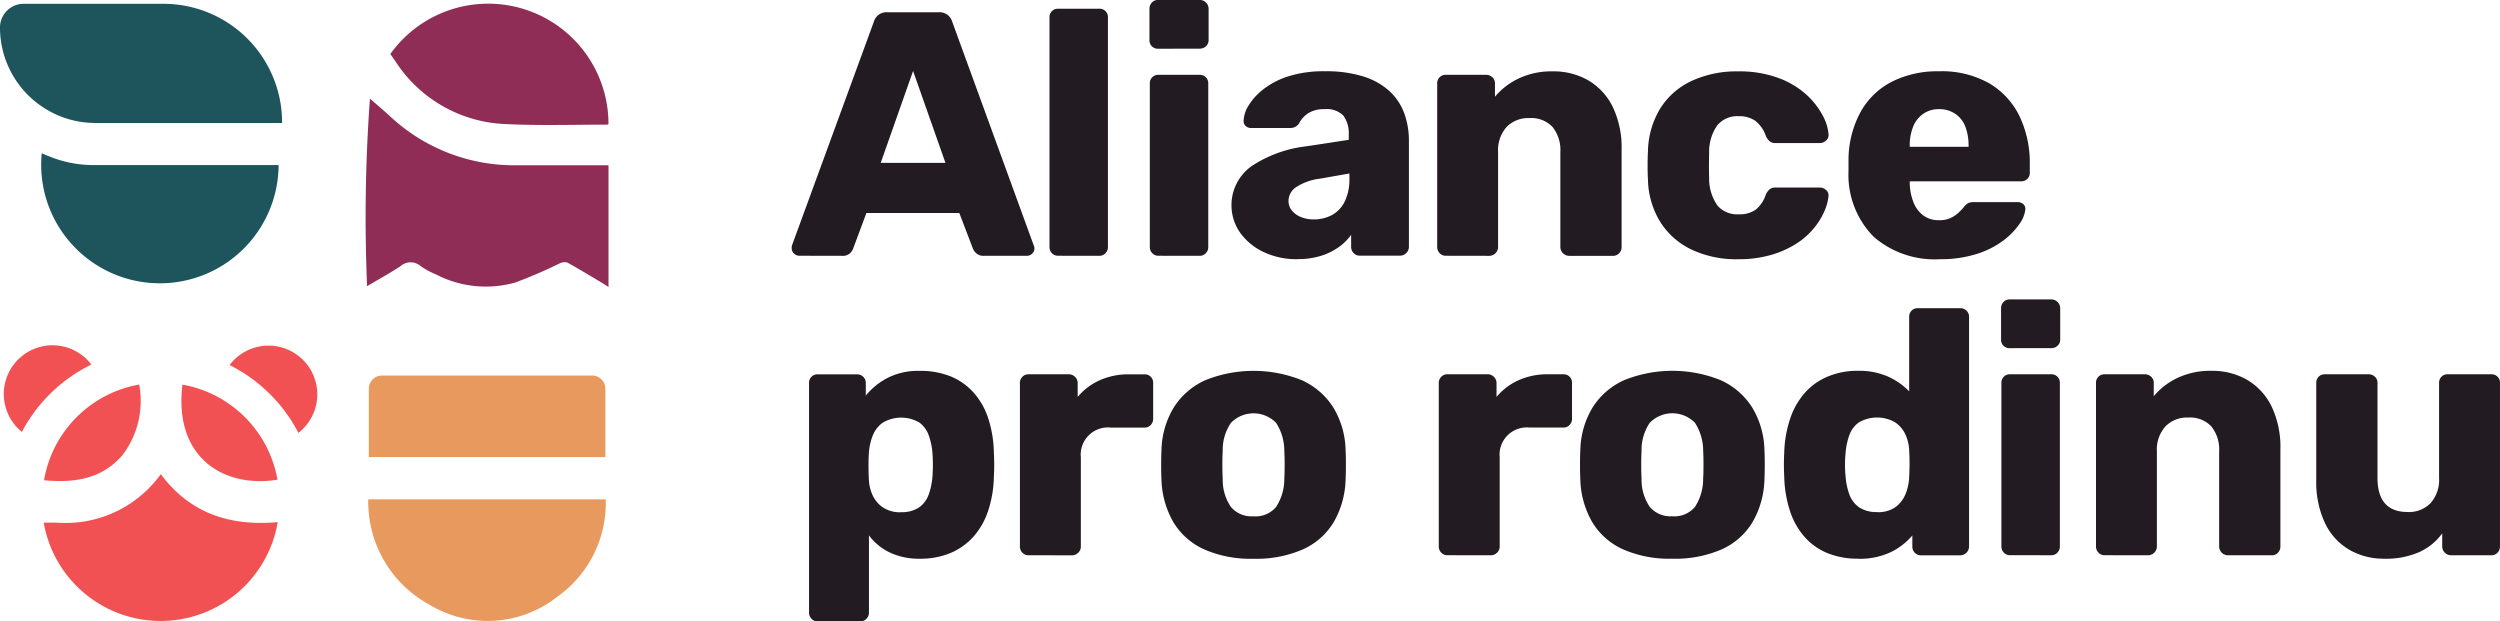 <svg xmlns="http://www.w3.org/2000/svg" width="163.238" height="40.573" viewBox="0 0 163.238 40.573">
  <g id="Group_71858" data-name="Group 71858" transform="translate(10862.822 10613.021)">
    <path id="Path_835" data-name="Path 835" d="M503.856,122.782a.507.507,0,0,1-.477-.477.868.868,0,0,1,.022-.2l5.339-14.586a.911.911,0,0,1,.284-.443.87.87,0,0,1,.6-.193h3.362a.872.872,0,0,1,.6.193.913.913,0,0,1,.284.443l5.316,14.586a.455.455,0,0,1-.1.534.482.482,0,0,1-.353.148h-2.794a.7.7,0,0,1-.511-.171.844.844,0,0,1-.216-.307l-.886-2.318h-6.066l-.863,2.318a.908.908,0,0,1-.2.307.725.725,0,0,1-.546.171Zm5.339-6.066h4.226l-2.113-6Z" transform="translate(-11314.51 -10719.104)" fill="#221b22"/>
    <path id="Path_836" data-name="Path 836" d="M651.084,121.033a.533.533,0,0,1-.409-.171.562.562,0,0,1-.159-.4V105.47a.545.545,0,0,1,.521-.568h2.728a.544.544,0,0,1,.568.52q0,.024,0,.048v14.995a.566.566,0,0,1-.159.4.535.535,0,0,1-.41.171Z" transform="translate(-11444.812 -10717.354)" fill="#221b22"/>
    <path id="Path_837" data-name="Path 837" d="M708.139,103.117a.544.544,0,0,1-.568-.52c0-.016,0-.032,0-.048V100.5a.565.565,0,0,1,.159-.4.534.534,0,0,1,.409-.17h2.726a.583.583,0,0,1,.568.568v2.045a.535.535,0,0,1-.171.409.566.566,0,0,1-.4.159Zm.023,13.518a.532.532,0,0,1-.409-.171.561.561,0,0,1-.159-.4V105.389a.544.544,0,0,1,.519-.568h2.73a.544.544,0,0,1,.568.518c0,.017,0,.033,0,.05v10.678a.565.565,0,0,1-.159.4.534.534,0,0,1-.41.171Z" transform="translate(-11495.339 -10712.956)" fill="#221b22"/>
    <path id="Path_838" data-name="Path 838" d="M758.666,152.9a4.989,4.989,0,0,1-2.192-.466,3.94,3.94,0,0,1-1.533-1.261,3.131,3.131,0,0,1,.75-4.351,8.13,8.13,0,0,1,3.5-1.283l2.84-.432v-.319a1.979,1.979,0,0,0-.341-1.25,1.517,1.517,0,0,0-1.249-.432,1.918,1.918,0,0,0-1.034.25,1.753,1.753,0,0,0-.625.682.653.653,0,0,1-.568.295h-2.545a.5.5,0,0,1-.386-.147.424.424,0,0,1-.114-.352,1.95,1.95,0,0,1,.307-.943,3.963,3.963,0,0,1,.943-1.057,5.207,5.207,0,0,1,1.636-.863,7.584,7.584,0,0,1,2.431-.341,8.1,8.1,0,0,1,2.5.341,4.524,4.524,0,0,1,1.7.954,3.7,3.7,0,0,1,.966,1.442,5.236,5.236,0,0,1,.307,1.829v6.907a.582.582,0,0,1-.568.568h-2.635a.534.534,0,0,1-.409-.17.563.563,0,0,1-.16-.4v-.795a3.3,3.3,0,0,1-.795.795,4.128,4.128,0,0,1-1.17.579,5.086,5.086,0,0,1-1.556.215m1.069-2.59a2.5,2.5,0,0,0,1.193-.284,1.994,1.994,0,0,0,.84-.886,3.314,3.314,0,0,0,.307-1.511v-.319l-1.932.34a3.6,3.6,0,0,0-1.556.557,1.085,1.085,0,0,0-.489.874.993.993,0,0,0,.228.659,1.465,1.465,0,0,0,.6.421,2.184,2.184,0,0,0,.806.147" transform="translate(-11536.786 -10748.998)" fill="#221b22"/>
    <path id="Path_839" data-name="Path 839" d="M872.358,152.686a.532.532,0,0,1-.409-.171.561.561,0,0,1-.159-.4V141.44a.544.544,0,0,1,.519-.568h2.662a.593.593,0,0,1,.42.159.534.534,0,0,1,.171.41v.863a4.508,4.508,0,0,1,1.522-1.181,4.973,4.973,0,0,1,2.249-.477,4.533,4.533,0,0,1,2.329.591,4.1,4.1,0,0,1,1.59,1.727,6.167,6.167,0,0,1,.579,2.817v6.339a.563.563,0,0,1-.159.4.534.534,0,0,1-.409.171H880.4a.582.582,0,0,1-.568-.568v-6.2a2.412,2.412,0,0,0-.511-1.647,1.906,1.906,0,0,0-1.511-.579,1.968,1.968,0,0,0-1.488.579,2.28,2.28,0,0,0-.556,1.647v6.2a.583.583,0,0,1-.568.568Z" transform="translate(-11640.77 -10749.007)" fill="#221b22"/>
    <path id="Path_840" data-name="Path 840" d="M997.752,152.908a6.877,6.877,0,0,1-2.976-.613,4.9,4.9,0,0,1-2.056-1.783,5.464,5.464,0,0,1-.829-2.806q-.023-.363-.023-.92t.023-.92a5.575,5.575,0,0,1,.818-2.829,4.814,4.814,0,0,1,2.056-1.783,6.945,6.945,0,0,1,2.987-.613,7.355,7.355,0,0,1,2.693.443,5.578,5.578,0,0,1,1.818,1.1,5.062,5.062,0,0,1,1.045,1.352,3.068,3.068,0,0,1,.375,1.215.462.462,0,0,1-.159.4.583.583,0,0,1-.409.171h-2.886a.585.585,0,0,1-.387-.114,1.044,1.044,0,0,1-.25-.341,2.121,2.121,0,0,0-.693-1,1.838,1.838,0,0,0-1.079-.3,1.708,1.708,0,0,0-1.4.591,3,3,0,0,0-.534,1.818q-.023.909,0,1.612a3.074,3.074,0,0,0,.545,1.818,1.711,1.711,0,0,0,1.386.568,1.816,1.816,0,0,0,1.113-.307,2.1,2.1,0,0,0,.659-.988,1.052,1.052,0,0,1,.25-.341.592.592,0,0,1,.386-.113h2.885a.607.607,0,0,1,.409.159.46.46,0,0,1,.159.409,3.037,3.037,0,0,1-.228.886,4.577,4.577,0,0,1-.636,1.091,4.841,4.841,0,0,1-1.123,1.045,6.224,6.224,0,0,1-1.67.784,7.6,7.6,0,0,1-2.272.307" transform="translate(-11747.109 -10749.001)" fill="#221b22"/>
    <path id="Path_841" data-name="Path 841" d="M1112.448,152.908a6.087,6.087,0,0,1-4.271-1.454,5.753,5.753,0,0,1-1.658-4.317v-.8a6.587,6.587,0,0,1,.806-3.078,4.888,4.888,0,0,1,2.045-1.954,6.609,6.609,0,0,1,3.056-.67,6.267,6.267,0,0,1,3.306.8,5.059,5.059,0,0,1,1.965,2.158,7.067,7.067,0,0,1,.659,3.112v.545a.545.545,0,0,1-.521.568h-7.317v.159a3.582,3.582,0,0,0,.239,1.2,1.952,1.952,0,0,0,.636.864,1.662,1.662,0,0,0,1.033.318,1.751,1.751,0,0,0,.761-.147,2,2,0,0,0,.511-.341,3.961,3.961,0,0,0,.319-.329,1.115,1.115,0,0,1,.329-.307,1.022,1.022,0,0,1,.4-.057h2.816a.532.532,0,0,1,.375.137.414.414,0,0,1,.125.364,2,2,0,0,1-.387.932,4.672,4.672,0,0,1-1.056,1.079,5.746,5.746,0,0,1-1.738.875,7.855,7.855,0,0,1-2.431.34m-1.931-7.339h3.839v-.046a3.428,3.428,0,0,0-.216-1.284,1.761,1.761,0,0,0-.659-.829,1.86,1.86,0,0,0-1.057-.3,1.765,1.765,0,0,0-1.022.3,1.856,1.856,0,0,0-.659.829,3.271,3.271,0,0,0-.228,1.284Z" transform="translate(-11848.642 -10749.001)" fill="#221b22"/>
    <path id="Path_842" data-name="Path 842" d="M513.868,327.919a.534.534,0,0,1-.41-.171.565.565,0,0,1-.159-.4V312.356a.544.544,0,0,1,.519-.568h2.616a.566.566,0,0,1,.4.159.534.534,0,0,1,.17.409v.818a4.53,4.53,0,0,1,1.409-1.147,4.4,4.4,0,0,1,2.113-.466,5.271,5.271,0,0,1,2,.353,4.088,4.088,0,0,1,1.488,1.033,4.718,4.718,0,0,1,.966,1.659,7.668,7.668,0,0,1,.386,2.249q.023.455.023.84t-.023.841a7.529,7.529,0,0,1-.386,2.2,4.822,4.822,0,0,1-.954,1.659,4.2,4.2,0,0,1-1.488,1.057,5.067,5.067,0,0,1-2.011.375,4.454,4.454,0,0,1-1.943-.4,3.674,3.674,0,0,1-1.374-1.125v5.044a.565.565,0,0,1-.16.4.533.533,0,0,1-.409.171Zm5.43-7.134a1.992,1.992,0,0,0,1.2-.319,1.781,1.781,0,0,0,.625-.863,4.537,4.537,0,0,0,.239-1.2,11.028,11.028,0,0,0,0-1.409,4.539,4.539,0,0,0-.239-1.2,1.785,1.785,0,0,0-.625-.863,2.362,2.362,0,0,0-2.385.011,1.879,1.879,0,0,0-.659.852,3.882,3.882,0,0,0-.25,1.136q-.024.432-.023.841t.023.863a2.732,2.732,0,0,0,.25,1.057,1.913,1.913,0,0,0,.682.795,2.023,2.023,0,0,0,1.159.307" transform="translate(-11323.294 -10900.366)" fill="#221b22"/>
    <path id="Path_843" data-name="Path 843" d="M634.213,325.374a.533.533,0,0,1-.409-.171.561.561,0,0,1-.159-.4V314.127a.563.563,0,0,1,.159-.4.534.534,0,0,1,.409-.17h2.613a.571.571,0,0,1,.42.17.544.544,0,0,1,.171.4v.909a4.031,4.031,0,0,1,1.442-1.091,4.6,4.6,0,0,1,1.919-.386h1a.544.544,0,0,1,.568.519q0,.024,0,.049v2.34a.565.565,0,0,1-.159.4.535.535,0,0,1-.409.17h-2.2a1.778,1.778,0,0,0-1.954,1.954v5.816a.544.544,0,0,1-.171.4.57.57,0,0,1-.42.171Z" transform="translate(-11429.872 -10902.139)" fill="#221b22"/>
    <path id="Path_844" data-name="Path 844" d="M720.283,323.844a7.538,7.538,0,0,1-3.215-.613,4.5,4.5,0,0,1-2-1.761,5.859,5.859,0,0,1-.784-2.738q-.024-.454-.023-1.034t.023-1.011a5.594,5.594,0,0,1,.818-2.749,4.743,4.743,0,0,1,2.033-1.749,8.429,8.429,0,0,1,6.316,0,4.745,4.745,0,0,1,2.033,1.749,5.6,5.6,0,0,1,.818,2.749c.015.288.022.625.022,1.011s-.008.731-.022,1.034a5.865,5.865,0,0,1-.784,2.738,4.5,4.5,0,0,1-2,1.761,7.6,7.6,0,0,1-3.238.613m0-2.772a1.748,1.748,0,0,0,1.488-.613,3.341,3.341,0,0,0,.534-1.84q.022-.341.022-.909t-.022-.908a3.363,3.363,0,0,0-.534-1.829,2.058,2.058,0,0,0-2.953,0,3.127,3.127,0,0,0-.534,1.829q-.023.34-.023.908t.023.909a3.11,3.11,0,0,0,.534,1.84,1.761,1.761,0,0,0,1.466.613" transform="translate(-11501.265 -10900.381)" fill="#221b22"/>
    <path id="Path_845" data-name="Path 845" d="M873.25,325.351a.533.533,0,0,1-.408-.171.561.561,0,0,1-.159-.4V314.105a.563.563,0,0,1,.159-.4.534.534,0,0,1,.409-.17h2.612a.571.571,0,0,1,.42.17.545.545,0,0,1,.171.4v.909a4.028,4.028,0,0,1,1.442-1.091,4.6,4.6,0,0,1,1.919-.386h1a.544.544,0,0,1,.568.52q0,.024,0,.048v2.34a.564.564,0,0,1-.159.4.534.534,0,0,1-.409.171h-2.2a1.778,1.778,0,0,0-1.954,1.953v5.816a.544.544,0,0,1-.171.4.57.57,0,0,1-.42.171Z" transform="translate(-11641.56 -10902.119)" fill="#221b22"/>
    <path id="Path_846" data-name="Path 846" d="M959.322,323.821a7.538,7.538,0,0,1-3.215-.613,4.5,4.5,0,0,1-2-1.761,5.856,5.856,0,0,1-.784-2.738q-.023-.454-.023-1.034t.023-1.011a5.594,5.594,0,0,1,.818-2.749,4.742,4.742,0,0,1,2.033-1.749,8.429,8.429,0,0,1,6.316,0,4.744,4.744,0,0,1,2.033,1.749,5.6,5.6,0,0,1,.818,2.749q.022.432.022,1.011t-.022,1.034a5.86,5.86,0,0,1-.784,2.738,4.5,4.5,0,0,1-2,1.761,7.6,7.6,0,0,1-3.238.613m0-2.772a1.748,1.748,0,0,0,1.488-.613,3.341,3.341,0,0,0,.534-1.84q.022-.341.022-.909t-.022-.909a3.366,3.366,0,0,0-.534-1.829,2.058,2.058,0,0,0-2.953,0,3.127,3.127,0,0,0-.534,1.829q-.023.341-.023.909t.023.909a3.111,3.111,0,0,0,.534,1.84,1.76,1.76,0,0,0,1.466.613" transform="translate(-11712.955 -10900.361)" fill="#221b22"/>
    <path id="Path_847" data-name="Path 847" d="M1074.5,292.164a5.224,5.224,0,0,1-1.965-.352,4,4,0,0,1-1.5-1.045,4.814,4.814,0,0,1-.965-1.681,7.771,7.771,0,0,1-.386-2.261q-.023-.454-.023-.806t.023-.806a7.572,7.572,0,0,1,.386-2.193,4.921,4.921,0,0,1,.954-1.681,4.113,4.113,0,0,1,1.5-1.068,5.03,5.03,0,0,1,1.977-.375,4.662,4.662,0,0,1,1.954.375,4.516,4.516,0,0,1,1.386.966v-4.862a.545.545,0,0,1,.521-.568h2.819a.564.564,0,0,1,.4.159.533.533,0,0,1,.17.409v15a.582.582,0,0,1-.568.568h-2.567a.535.535,0,0,1-.41-.17.564.564,0,0,1-.159-.4v-.727a4.279,4.279,0,0,1-1.409,1.091,4.749,4.749,0,0,1-2.136.432m1.25-3.044a1.954,1.954,0,0,0,1.192-.329,1.98,1.98,0,0,0,.659-.852,3.263,3.263,0,0,0,.239-1.136q.022-.454.023-.864t-.023-.84a2.752,2.752,0,0,0-.25-1.057,1.926,1.926,0,0,0-.682-.795,2.371,2.371,0,0,0-2.351.011,1.751,1.751,0,0,0-.636.863,4.516,4.516,0,0,0-.239,1.2,7.321,7.321,0,0,0,0,1.409,4.507,4.507,0,0,0,.239,1.2,1.75,1.75,0,0,0,.636.864,2.008,2.008,0,0,0,1.193.318" transform="translate(-11816.003 -10868.705)" fill="#221b22"/>
    <path id="Path_848" data-name="Path 848" d="M1194.143,274.019a.544.544,0,0,1-.567-.52c0-.016,0-.032,0-.048v-2.046a.565.565,0,0,1,.159-.4.534.534,0,0,1,.409-.17h2.726a.583.583,0,0,1,.568.568v2.045a.535.535,0,0,1-.171.409.566.566,0,0,1-.4.159Zm.023,13.518a.533.533,0,0,1-.409-.171.562.562,0,0,1-.159-.4V276.291a.544.544,0,0,1,.52-.568h2.729a.544.544,0,0,1,.568.518q0,.025,0,.05v10.678a.565.565,0,0,1-.159.4.535.535,0,0,1-.41.171Z" transform="translate(-11925.738 -10864.306)" fill="#221b22"/>
    <path id="Path_849" data-name="Path 849" d="M1248.338,323.585a.532.532,0,0,1-.409-.171.56.56,0,0,1-.159-.4V312.339a.544.544,0,0,1,.519-.568h2.661a.591.591,0,0,1,.42.159.535.535,0,0,1,.171.41v.864a4.5,4.5,0,0,1,1.522-1.182,4.973,4.973,0,0,1,2.249-.477,4.537,4.537,0,0,1,2.329.591,4.1,4.1,0,0,1,1.59,1.727,6.168,6.168,0,0,1,.579,2.817v6.339a.564.564,0,0,1-.159.4.534.534,0,0,1-.409.171h-2.863a.582.582,0,0,1-.568-.568v-6.2a2.412,2.412,0,0,0-.511-1.647,1.907,1.907,0,0,0-1.511-.579,1.968,1.968,0,0,0-1.488.579,2.279,2.279,0,0,0-.556,1.647v6.2a.583.583,0,0,1-.569.568Z" transform="translate(-11973.733 -10900.353)" fill="#221b22"/>
    <path id="Path_850" data-name="Path 850" d="M1377.932,325.575a4.492,4.492,0,0,1-2.306-.59,4.01,4.01,0,0,1-1.579-1.738,6.287,6.287,0,0,1-.568-2.806V314.1a.545.545,0,0,1,.521-.568h2.887a.594.594,0,0,1,.42.159.535.535,0,0,1,.17.409v6.2q0,2.227,1.977,2.226a1.97,1.97,0,0,0,1.488-.579,2.283,2.283,0,0,0,.556-1.647v-6.2a.545.545,0,0,1,.521-.568h2.887a.545.545,0,0,1,.568.52q0,.024,0,.047V324.78a.566.566,0,0,1-.159.4.534.534,0,0,1-.41.171h-2.635a.583.583,0,0,1-.568-.568v-.864a3.725,3.725,0,0,1-1.533,1.238,5.462,5.462,0,0,1-2.237.421" transform="translate(-12085.06 -10902.115)" fill="#221b22"/>
    <path id="Path_851" data-name="Path 851" d="M310.812,156.213c.427.374.885.76,1.326,1.165a11.871,11.871,0,0,0,8.333,3.186h5.919v7.952c-.153-.1-.276-.186-.405-.262-.755-.449-1.505-.908-2.275-1.332a.689.689,0,0,0-.508.049,31.431,31.431,0,0,1-2.895,1.248,7.067,7.067,0,0,1-5.212-.542,4.78,4.78,0,0,1-.964-.523,1,1,0,0,0-1.333.006c-.705.462-1.446.869-2.172,1.3a106.541,106.541,0,0,1,.186-12.247" transform="translate(-11149.479 -10762.795)" fill="#8f2d56"/>
    <path id="Path_852" data-name="Path 852" d="M324.707,105.239a7.854,7.854,0,0,1,14.244,4.568c-.024.015-.048.043-.072.043-2.229,0-4.462.072-6.686-.038a8.971,8.971,0,0,1-7.164-4.112l-.322-.462" transform="translate(-11162.042 -10714.733)" fill="#8f2d56"/>
    <path id="Path_853" data-name="Path 853" d="M237.5,302.747A3.183,3.183,0,1,0,233,298.322a10.23,10.23,0,0,1,4.491,4.425" transform="translate(-11080.83 -10887.507)" fill="#f15152"/>
    <path id="Path_854" data-name="Path 854" d="M105.338,302.688a10.229,10.229,0,0,1,4.537-4.4,3.183,3.183,0,1,0-4.537,4.4" transform="translate(-10966.732 -10887.507)" fill="#f15152"/>
    <path id="Path_855" data-name="Path 855" d="M142.172,373.678a7.752,7.752,0,0,1-15.279.033c.287,0,.567-.009.845,0a7.668,7.668,0,0,0,6.8-3.167c1.906,2.566,4.529,3.411,7.635,3.133" transform="translate(-10986.86 -10952.605)" fill="#f15152"/>
    <path id="Path_856" data-name="Path 856" d="M205.548,319.426a7.659,7.659,0,0,1,6.206,6.209c-3.448.556-6.787-1.383-6.206-6.209" transform="translate(-11056.458 -10907.334)" fill="#f15152"/>
    <path id="Path_857" data-name="Path 857" d="M127.067,325.651a7.653,7.653,0,0,1,6.216-6.249,5.868,5.868,0,0,1-1.079,4.59c-1.374,1.61-3.188,1.834-5.138,1.659" transform="translate(-10987.015 -10907.313)" fill="#f15152"/>
    <path id="Path_858" data-name="Path 858" d="M140.934,188.151a7.753,7.753,0,0,1-13.1,5.583l-.034-.034a7.727,7.727,0,0,1-2.368-5.549v-.029q0-.376.035-.743c.079.036.16.072.241.108s.182.074.275.109a7.619,7.619,0,0,0,2.709.555Z" transform="translate(-10985.565 -10790.396)" fill="#1e555c"/>
    <path id="Path_859" data-name="Path 859" d="M120.351,109.871v.029H108.166a6.222,6.222,0,0,1-2.5-.522q-.141-.062-.278-.131-.251-.125-.487-.271a6.23,6.23,0,0,1-2.969-5.312,1.544,1.544,0,0,1,1.545-1.545H112.6a7.745,7.745,0,0,1,7.751,7.751" transform="translate(-10964.754 -10714.891)" fill="#1e555c"/>
    <path id="Path_860" data-name="Path 860" d="M312.108,384.916h15.506a7.489,7.489,0,0,1-3.143,6.344,7.327,7.327,0,0,1-8.327.555,7.64,7.64,0,0,1-4.036-6.9" transform="translate(-11150.884 -10965.332)" fill="#e89a5e"/>
    <path id="Path_861" data-name="Path 861" d="M313.3,314.256H327.01a.867.867,0,0,1,.867.867v4.458H312.431v-4.458a.867.867,0,0,1,.867-.867" transform="translate(-11151.171 -10902.756)" fill="#e89a5e"/>
  </g>
</svg>
